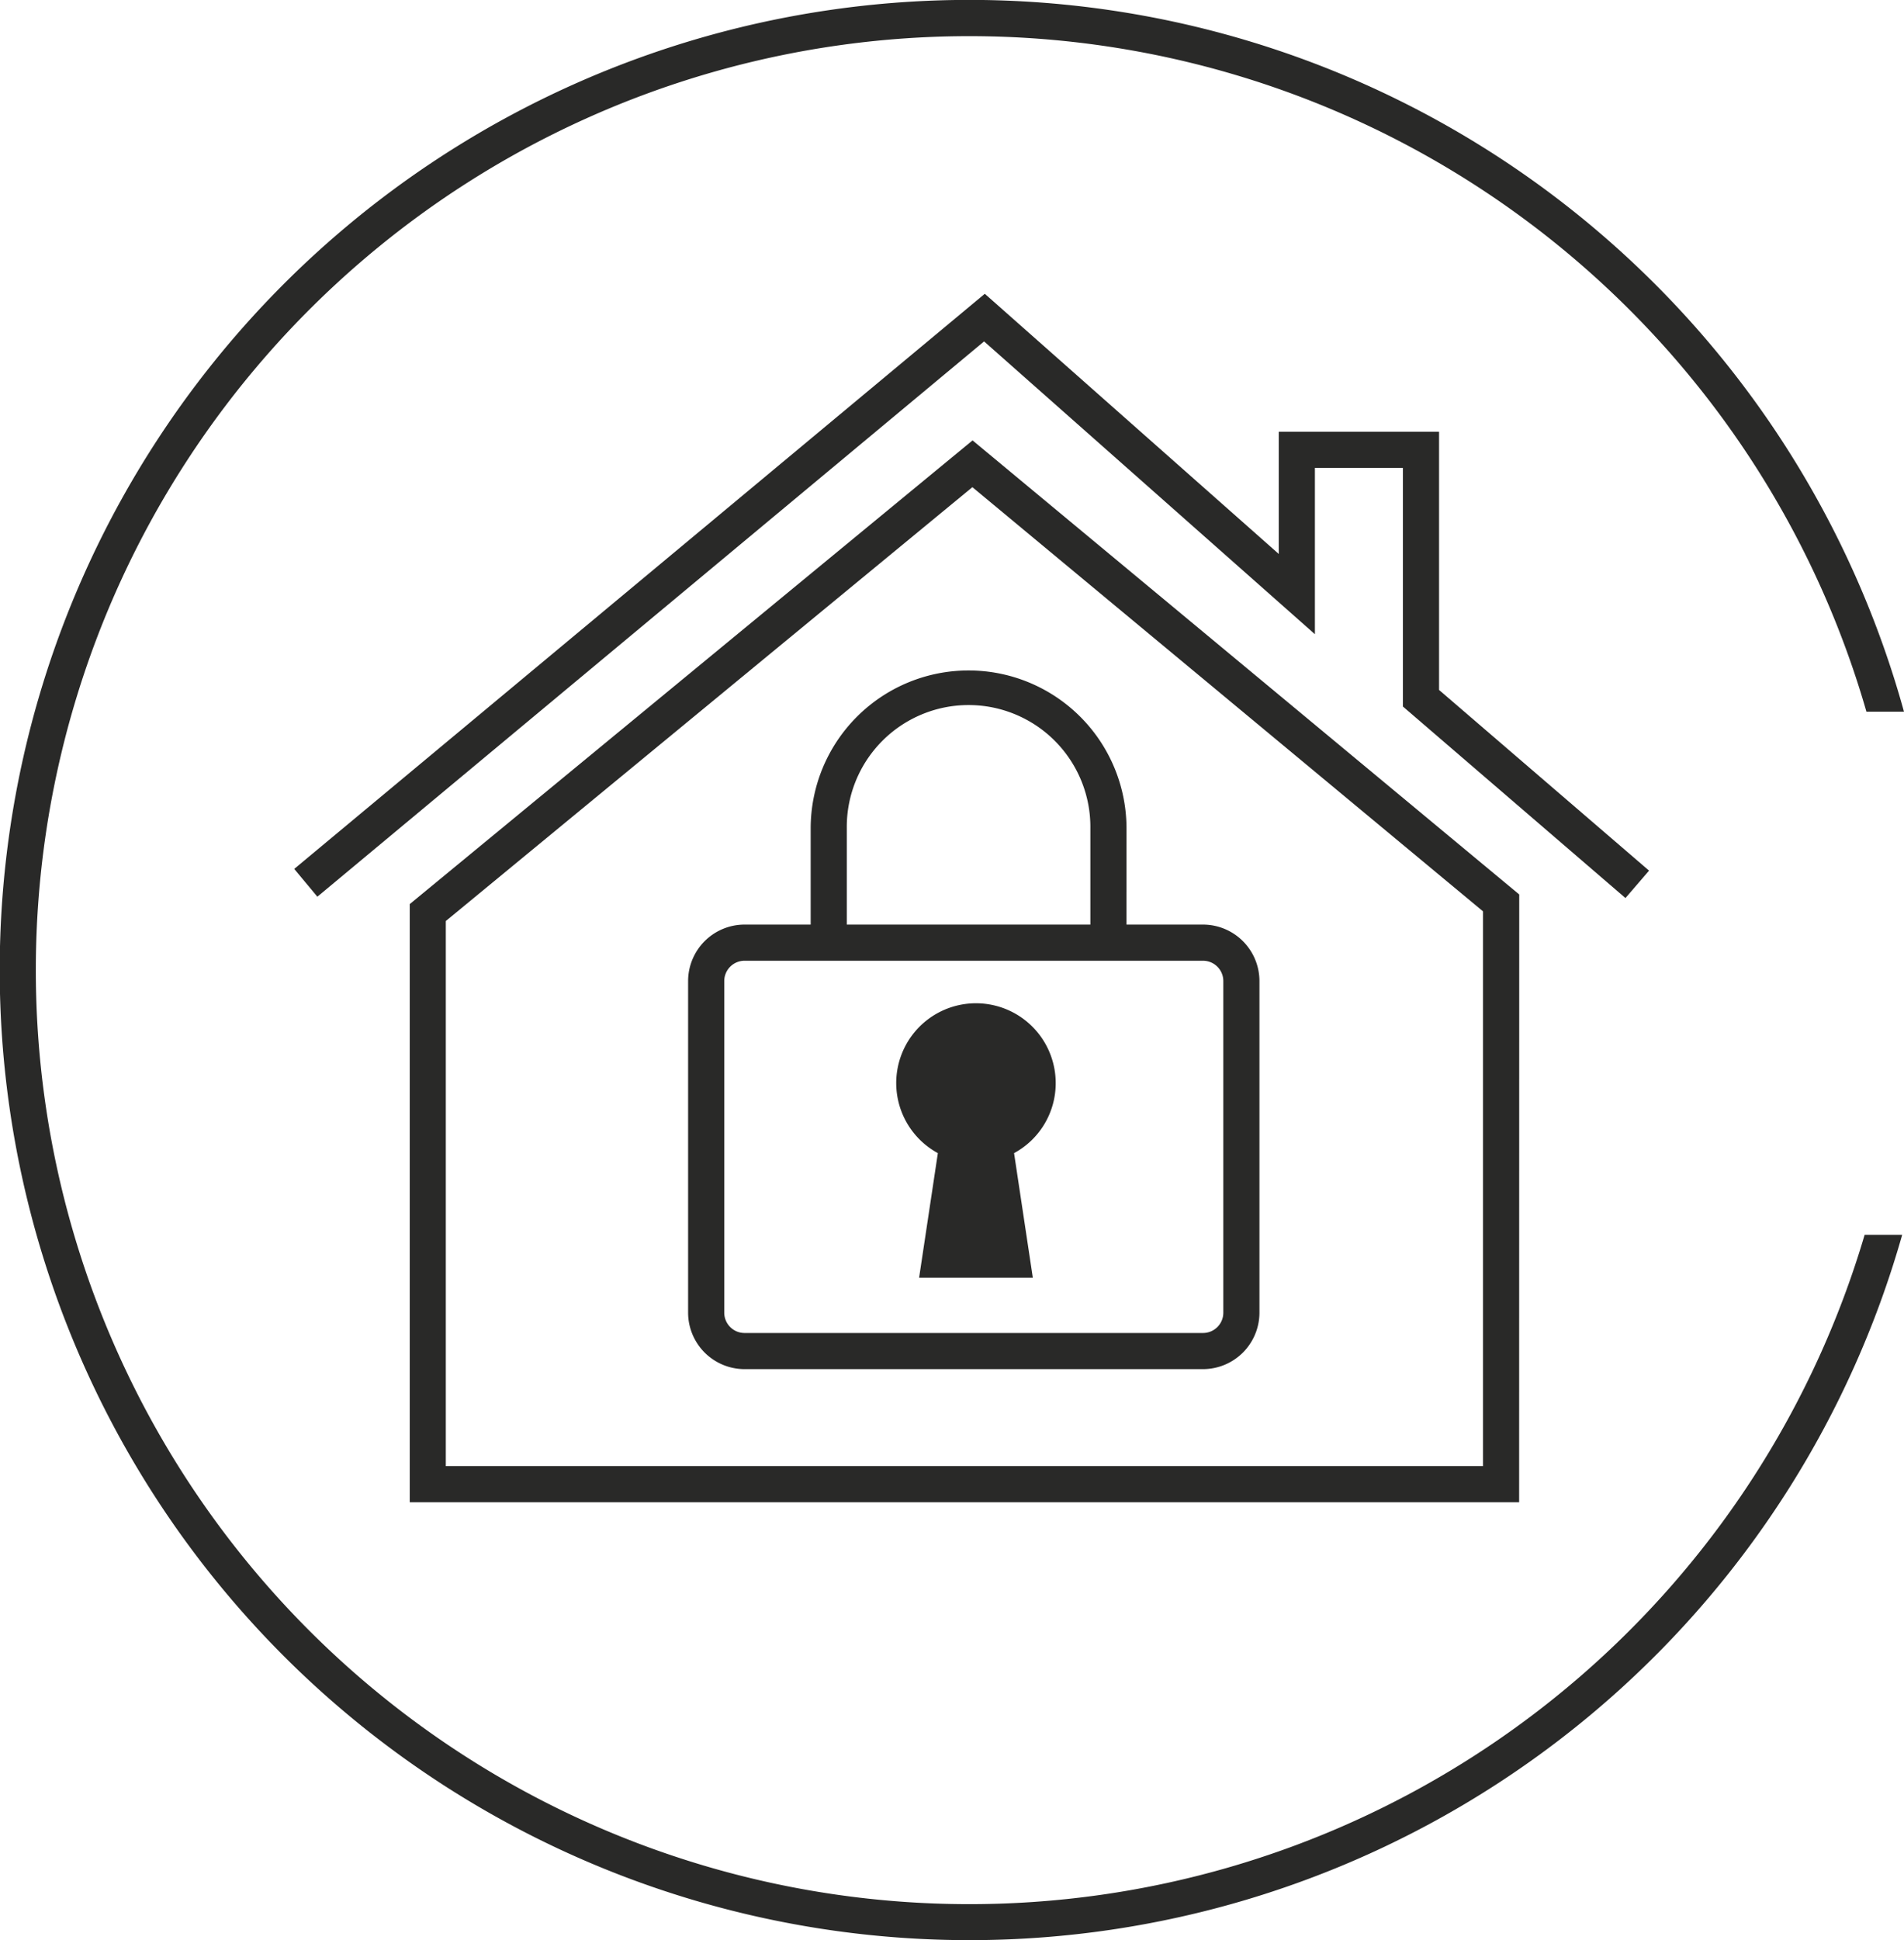 <svg xmlns="http://www.w3.org/2000/svg" width="96.347" height="98.126" viewBox="0 0 96.347 98.126">
  <g id="Group_798" data-name="Group 798" transform="translate(-1243.479 -471.602)">
    <path id="Path_483" data-name="Path 483" d="M1333.637,561.854H1277.5V531.6l28.479-23.452,27.663,22.966Zm-54.313-1.828h52.485V531.967l-25.839-21.453-26.646,21.943Z" transform="translate(-13.286 -14.272)" fill="#292928"/>
    <path id="Path_484" data-name="Path 484" d="M1335.273,526.545l-11.261-9.686v-12.07h-4.454V513.2l-16.74-14.808-33.738,28.085-1.17-1.406,34.944-29.088,14.876,13.159v-6.181h8.111V516.02l10.626,9.138Z" transform="translate(-9.542 -9.522)" fill="#292928"/>
    <path id="Path_485" data-name="Path 485" d="M1325.965,558.933a4.035,4.035,0,1,0-5.963,3.524l-.949,6.3h5.754l-.949-6.3A4.018,4.018,0,0,0,1325.965,558.933Z" transform="translate(-29.065 -32.533)" fill="#292928"/>
    <path id="Path_486" data-name="Path 486" d="M1326.669,570.819h-23.2a2.859,2.859,0,0,1-2.856-2.855V551.191a2.859,2.859,0,0,1,2.856-2.856h23.2a2.859,2.859,0,0,1,2.855,2.856v16.773A2.859,2.859,0,0,1,1326.669,570.819Zm-23.2-20.655a1.028,1.028,0,0,0-1.027,1.027v16.773a1.028,1.028,0,0,0,1.027,1.027h23.2a1.028,1.028,0,0,0,1.027-1.027V551.191a1.028,1.028,0,0,0-1.027-1.027Z" transform="translate(-22.314 -29.97)" fill="#292928"/>
    <path id="Path_487" data-name="Path 487" d="M1326.771,540.9h-1.828v-5.666a6.163,6.163,0,1,0-12.325,0V540.9h-1.828v-5.666a7.991,7.991,0,1,1,15.982,0Z" transform="translate(-26.289 -21.731)" fill="#292928"/>
    <path id="Path_488" data-name="Path 488" d="M1337.834,534.055a47.239,47.239,0,1,1,.091-26.458h1.9a49.066,49.066,0,1,0-.091,26.458Z" transform="translate(0 0)" fill="#292928"/>
  </g>
</svg>
